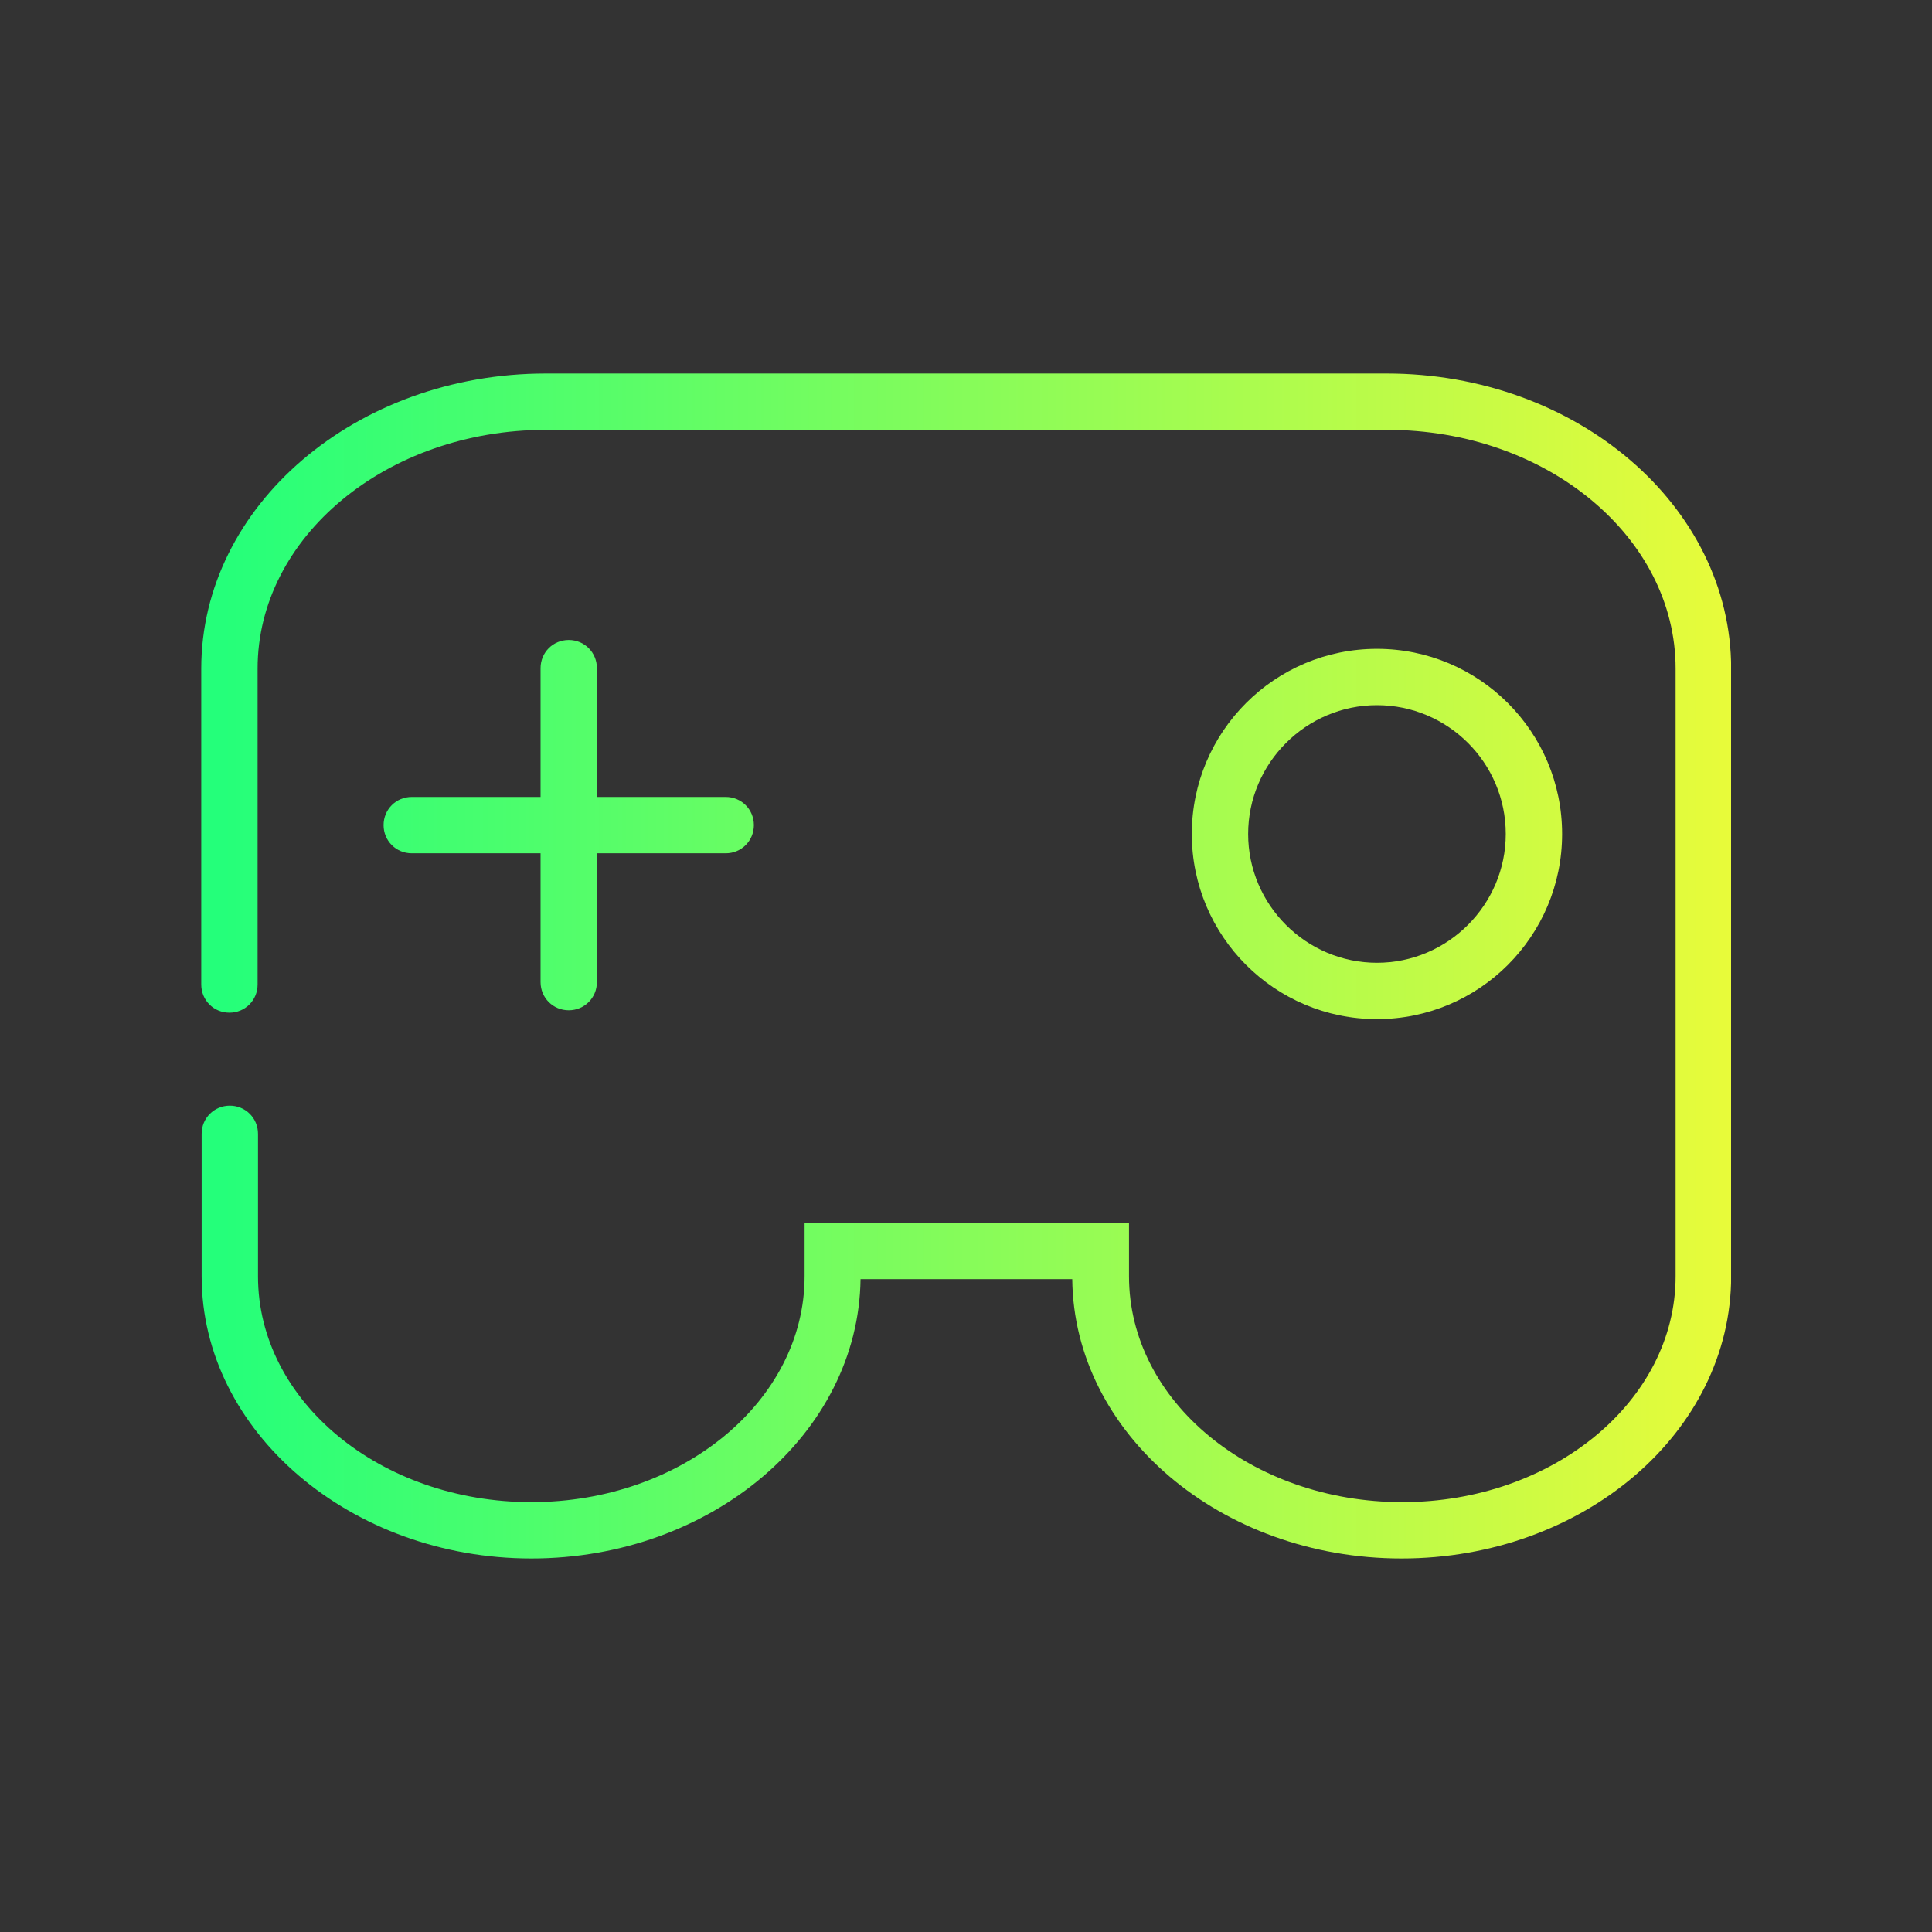 <?xml version="1.0" encoding="UTF-8"?>
<svg id="Layer_1" data-name="Layer 1" xmlns="http://www.w3.org/2000/svg" xmlns:xlink="http://www.w3.org/1999/xlink" viewBox="0 0 48 48">
  <rect x="0" y="0" width="48" height="48" fill="#333333" stroke="none"/>
  <defs>
    <style>
      .cls-1 {
        fill: url(#linear-gradient);
        stroke-width: 0px;
      }
    </style>
    <linearGradient id="linear-gradient" x1="43" y1="24" x2="5" y2="24" gradientUnits="userSpaceOnUse">
      <stop offset="0" stop-color="#00ff9e" stop-opacity="0"/>
      <stop offset="0" stop-color="rgba(4, 254, 156, .02)" stop-opacity=".02"/>
      <stop offset="0" stop-color="rgba(16, 254, 150, .07)" stop-opacity=".07"/>
      <stop offset="0" stop-color="rgba(36, 254, 142, .16)" stop-opacity=".16"/>
      <stop offset="0" stop-color="rgba(65, 253, 129, .28)" stop-opacity=".28"/>
      <stop offset="0" stop-color="rgba(101, 253, 114, .44)" stop-opacity=".44"/>
      <stop offset="0" stop-color="rgba(146, 252, 94, .63)" stop-opacity=".63"/>
      <stop offset="0" stop-color="rgba(198, 251, 72, .85)" stop-opacity=".85"/>
      <stop offset="0" stop-color="#e8fb3a"/>
      <stop offset=".49" stop-color="#88fc59"/>
      <stop offset=".99" stop-color="#24ff7a"/>
    </linearGradient>
  </defs>
  <path class="cls-1" d="M34.82,38.72c-4.48,0-8.14-3.1-8.18-6.94h-5.26c-.05,3.83-3.7,6.94-8.18,6.94s-8.19-3.15-8.19-7.01v-3.54c0-.39.31-.7.7-.7s.7.31.7.7v3.54c0,3.1,3.04,5.61,6.79,5.61s6.79-2.52,6.79-5.61v-1.32h8.06v1.32c0,3.1,3.04,5.61,6.79,5.61s6.79-2.52,6.79-5.61v-15.1c0-3.27-3.21-5.93-7.16-5.93H13.56c-3.95,0-7.16,2.66-7.16,5.93v7.85c0,.39-.31.7-.7.7s-.7-.31-.7-.7v-7.85c0-4.04,3.84-7.33,8.56-7.33h20.89c4.72,0,8.56,3.29,8.56,7.33v15.1c0,3.87-3.67,7.01-8.19,7.01ZM18.03,19.8h-3.2s0-3.2,0-3.2c0-.39-.31-.7-.7-.7s-.7.31-.7.7v3.2s-3.2,0-3.2,0c-.39,0-.7.31-.7.7s.31.7.7.7h3.2s0,3.2,0,3.2c0,.39.31.7.7.7s.7-.31.7-.7v-3.2s3.2,0,3.2,0c.39,0,.7-.31.7-.7s-.31-.7-.7-.7ZM38.81,20.72c0,2.54-2.06,4.6-4.6,4.6s-4.6-2.06-4.6-4.6,2.06-4.6,4.6-4.6,4.6,2.06,4.6,4.6ZM37.41,20.72c0-1.77-1.44-3.2-3.2-3.2s-3.2,1.44-3.2,3.2,1.44,3.2,3.2,3.2,3.2-1.44,3.2-3.2Z"/>
</svg>